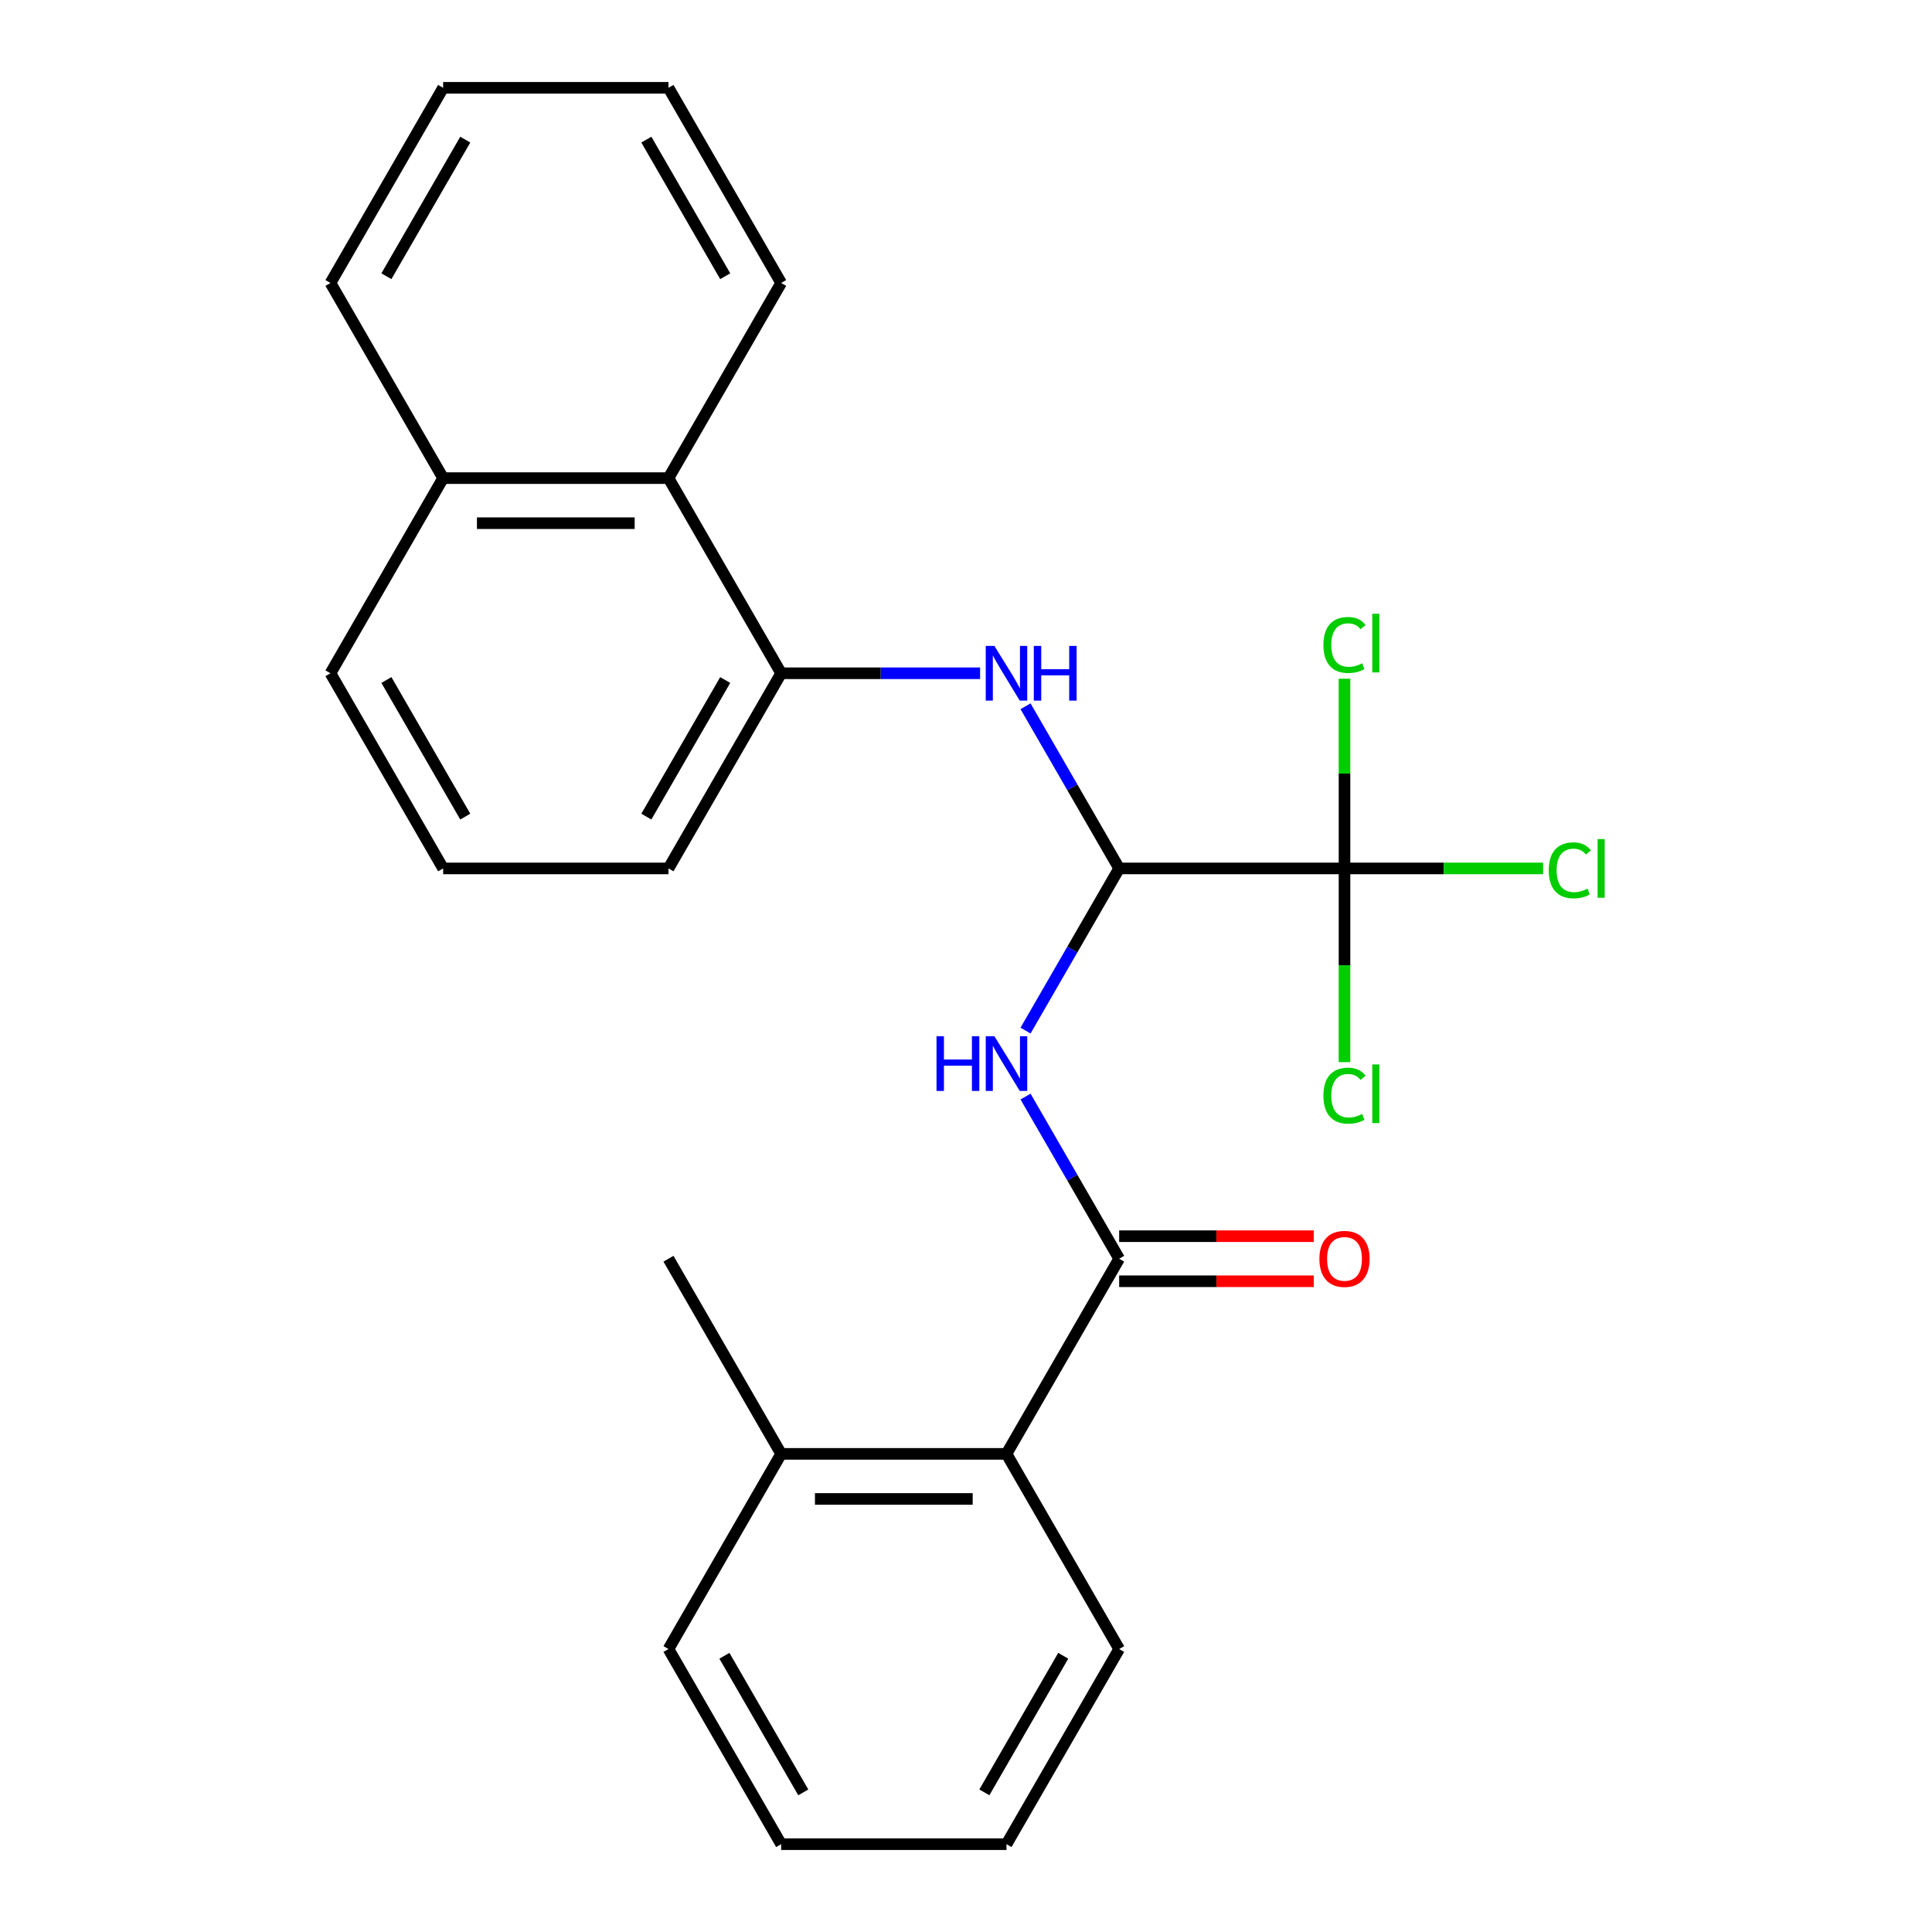 <?xml version='1.0' encoding='iso-8859-1'?>
<svg version='1.1' baseProfile='full'
              xmlns='http://www.w3.org/2000/svg'
                      xmlns:rdkit='http://www.rdkit.org/xml'
                      xmlns:xlink='http://www.w3.org/1999/xlink'
                  xml:space='preserve'
width='1000px' height='1000px' viewBox='0 0 1000 1000'>
<!-- END OF HEADER -->
<rect style='opacity:1.0;fill:#FFFFFF;stroke:none' width='1000' height='1000' x='0' y='0'> </rect>
<path class='bond-1' d='M 579.277,449.495 L 555.048,491.462' style='fill:none;fill-rule:evenodd;stroke:#000000;stroke-width:6px;stroke-linecap:butt;stroke-linejoin:miter;stroke-opacity:1' />
<path class='bond-1' d='M 555.048,491.462 L 530.818,533.429' style='fill:none;fill-rule:evenodd;stroke:#0000FF;stroke-width:6px;stroke-linecap:butt;stroke-linejoin:miter;stroke-opacity:1' />
<path class='bond-2' d='M 579.277,449.495 L 695.914,449.495' style='fill:none;fill-rule:evenodd;stroke:#000000;stroke-width:6px;stroke-linecap:butt;stroke-linejoin:miter;stroke-opacity:1' />
<path class='bond-3' d='M 579.277,449.495 L 555.048,407.528' style='fill:none;fill-rule:evenodd;stroke:#000000;stroke-width:6px;stroke-linecap:butt;stroke-linejoin:miter;stroke-opacity:1' />
<path class='bond-3' d='M 555.048,407.528 L 530.818,365.561' style='fill:none;fill-rule:evenodd;stroke:#0000FF;stroke-width:6px;stroke-linecap:butt;stroke-linejoin:miter;stroke-opacity:1' />
<path class='bond-0' d='M 579.277,651.515 L 555.048,609.548' style='fill:none;fill-rule:evenodd;stroke:#000000;stroke-width:6px;stroke-linecap:butt;stroke-linejoin:miter;stroke-opacity:1' />
<path class='bond-0' d='M 555.048,609.548 L 530.818,567.581' style='fill:none;fill-rule:evenodd;stroke:#0000FF;stroke-width:6px;stroke-linecap:butt;stroke-linejoin:miter;stroke-opacity:1' />
<path class='bond-5' d='M 579.277,651.515 L 520.959,752.525' style='fill:none;fill-rule:evenodd;stroke:#000000;stroke-width:6px;stroke-linecap:butt;stroke-linejoin:miter;stroke-opacity:1' />
<path class='bond-7' d='M 579.277,663.179 L 629.638,663.179' style='fill:none;fill-rule:evenodd;stroke:#000000;stroke-width:6px;stroke-linecap:butt;stroke-linejoin:miter;stroke-opacity:1' />
<path class='bond-7' d='M 629.638,663.179 L 679.998,663.179' style='fill:none;fill-rule:evenodd;stroke:#FF0000;stroke-width:6px;stroke-linecap:butt;stroke-linejoin:miter;stroke-opacity:1' />
<path class='bond-7' d='M 579.277,639.852 L 629.638,639.852' style='fill:none;fill-rule:evenodd;stroke:#000000;stroke-width:6px;stroke-linecap:butt;stroke-linejoin:miter;stroke-opacity:1' />
<path class='bond-7' d='M 629.638,639.852 L 679.998,639.852' style='fill:none;fill-rule:evenodd;stroke:#FF0000;stroke-width:6px;stroke-linecap:butt;stroke-linejoin:miter;stroke-opacity:1' />
<path class='bond-9' d='M 695.914,449.495 L 747.314,449.495' style='fill:none;fill-rule:evenodd;stroke:#000000;stroke-width:6px;stroke-linecap:butt;stroke-linejoin:miter;stroke-opacity:1' />
<path class='bond-9' d='M 747.314,449.495 L 798.714,449.495' style='fill:none;fill-rule:evenodd;stroke:#00CC00;stroke-width:6px;stroke-linecap:butt;stroke-linejoin:miter;stroke-opacity:1' />
<path class='bond-10' d='M 695.914,449.495 L 695.914,499.625' style='fill:none;fill-rule:evenodd;stroke:#000000;stroke-width:6px;stroke-linecap:butt;stroke-linejoin:miter;stroke-opacity:1' />
<path class='bond-10' d='M 695.914,499.625 L 695.914,549.755' style='fill:none;fill-rule:evenodd;stroke:#00CC00;stroke-width:6px;stroke-linecap:butt;stroke-linejoin:miter;stroke-opacity:1' />
<path class='bond-11' d='M 695.914,449.495 L 695.914,400.405' style='fill:none;fill-rule:evenodd;stroke:#000000;stroke-width:6px;stroke-linecap:butt;stroke-linejoin:miter;stroke-opacity:1' />
<path class='bond-11' d='M 695.914,400.405 L 695.914,351.314' style='fill:none;fill-rule:evenodd;stroke:#00CC00;stroke-width:6px;stroke-linecap:butt;stroke-linejoin:miter;stroke-opacity:1' />
<path class='bond-4' d='M 507.303,348.485 L 455.813,348.485' style='fill:none;fill-rule:evenodd;stroke:#0000FF;stroke-width:6px;stroke-linecap:butt;stroke-linejoin:miter;stroke-opacity:1' />
<path class='bond-4' d='M 455.813,348.485 L 404.323,348.485' style='fill:none;fill-rule:evenodd;stroke:#000000;stroke-width:6px;stroke-linecap:butt;stroke-linejoin:miter;stroke-opacity:1' />
<path class='bond-6' d='M 404.323,348.485 L 346.004,247.475' style='fill:none;fill-rule:evenodd;stroke:#000000;stroke-width:6px;stroke-linecap:butt;stroke-linejoin:miter;stroke-opacity:1' />
<path class='bond-13' d='M 404.323,348.485 L 346.004,449.495' style='fill:none;fill-rule:evenodd;stroke:#000000;stroke-width:6px;stroke-linecap:butt;stroke-linejoin:miter;stroke-opacity:1' />
<path class='bond-13' d='M 375.373,351.973 L 334.55,422.68' style='fill:none;fill-rule:evenodd;stroke:#000000;stroke-width:6px;stroke-linecap:butt;stroke-linejoin:miter;stroke-opacity:1' />
<path class='bond-8' d='M 520.959,752.525 L 404.323,752.525' style='fill:none;fill-rule:evenodd;stroke:#000000;stroke-width:6px;stroke-linecap:butt;stroke-linejoin:miter;stroke-opacity:1' />
<path class='bond-8' d='M 503.464,775.853 L 421.818,775.853' style='fill:none;fill-rule:evenodd;stroke:#000000;stroke-width:6px;stroke-linecap:butt;stroke-linejoin:miter;stroke-opacity:1' />
<path class='bond-15' d='M 520.959,752.525 L 579.277,853.535' style='fill:none;fill-rule:evenodd;stroke:#000000;stroke-width:6px;stroke-linecap:butt;stroke-linejoin:miter;stroke-opacity:1' />
<path class='bond-12' d='M 346.004,247.475 L 229.368,247.475' style='fill:none;fill-rule:evenodd;stroke:#000000;stroke-width:6px;stroke-linecap:butt;stroke-linejoin:miter;stroke-opacity:1' />
<path class='bond-12' d='M 328.509,270.802 L 246.864,270.802' style='fill:none;fill-rule:evenodd;stroke:#000000;stroke-width:6px;stroke-linecap:butt;stroke-linejoin:miter;stroke-opacity:1' />
<path class='bond-16' d='M 346.004,247.475 L 404.323,146.465' style='fill:none;fill-rule:evenodd;stroke:#000000;stroke-width:6px;stroke-linecap:butt;stroke-linejoin:miter;stroke-opacity:1' />
<path class='bond-18' d='M 404.323,752.525 L 346.004,651.515' style='fill:none;fill-rule:evenodd;stroke:#000000;stroke-width:6px;stroke-linecap:butt;stroke-linejoin:miter;stroke-opacity:1' />
<path class='bond-19' d='M 404.323,752.525 L 346.004,853.535' style='fill:none;fill-rule:evenodd;stroke:#000000;stroke-width:6px;stroke-linecap:butt;stroke-linejoin:miter;stroke-opacity:1' />
<path class='bond-20' d='M 229.368,247.475 L 171.05,146.465' style='fill:none;fill-rule:evenodd;stroke:#000000;stroke-width:6px;stroke-linecap:butt;stroke-linejoin:miter;stroke-opacity:1' />
<path class='bond-25' d='M 229.368,247.475 L 171.05,348.485' style='fill:none;fill-rule:evenodd;stroke:#000000;stroke-width:6px;stroke-linecap:butt;stroke-linejoin:miter;stroke-opacity:1' />
<path class='bond-14' d='M 346.004,449.495 L 229.368,449.495' style='fill:none;fill-rule:evenodd;stroke:#000000;stroke-width:6px;stroke-linecap:butt;stroke-linejoin:miter;stroke-opacity:1' />
<path class='bond-17' d='M 229.368,449.495 L 171.05,348.485' style='fill:none;fill-rule:evenodd;stroke:#000000;stroke-width:6px;stroke-linecap:butt;stroke-linejoin:miter;stroke-opacity:1' />
<path class='bond-17' d='M 240.822,422.68 L 200,351.973' style='fill:none;fill-rule:evenodd;stroke:#000000;stroke-width:6px;stroke-linecap:butt;stroke-linejoin:miter;stroke-opacity:1' />
<path class='bond-21' d='M 579.277,853.535 L 520.959,954.545' style='fill:none;fill-rule:evenodd;stroke:#000000;stroke-width:6px;stroke-linecap:butt;stroke-linejoin:miter;stroke-opacity:1' />
<path class='bond-21' d='M 550.328,857.023 L 509.505,927.73' style='fill:none;fill-rule:evenodd;stroke:#000000;stroke-width:6px;stroke-linecap:butt;stroke-linejoin:miter;stroke-opacity:1' />
<path class='bond-22' d='M 404.323,146.465 L 346.004,45.455' style='fill:none;fill-rule:evenodd;stroke:#000000;stroke-width:6px;stroke-linecap:butt;stroke-linejoin:miter;stroke-opacity:1' />
<path class='bond-22' d='M 375.373,142.977 L 334.55,72.27' style='fill:none;fill-rule:evenodd;stroke:#000000;stroke-width:6px;stroke-linecap:butt;stroke-linejoin:miter;stroke-opacity:1' />
<path class='bond-27' d='M 346.004,853.535 L 404.323,954.545' style='fill:none;fill-rule:evenodd;stroke:#000000;stroke-width:6px;stroke-linecap:butt;stroke-linejoin:miter;stroke-opacity:1' />
<path class='bond-27' d='M 374.954,857.023 L 415.777,927.73' style='fill:none;fill-rule:evenodd;stroke:#000000;stroke-width:6px;stroke-linecap:butt;stroke-linejoin:miter;stroke-opacity:1' />
<path class='bond-26' d='M 171.05,146.465 L 229.368,45.455' style='fill:none;fill-rule:evenodd;stroke:#000000;stroke-width:6px;stroke-linecap:butt;stroke-linejoin:miter;stroke-opacity:1' />
<path class='bond-26' d='M 200,142.977 L 240.822,72.27' style='fill:none;fill-rule:evenodd;stroke:#000000;stroke-width:6px;stroke-linecap:butt;stroke-linejoin:miter;stroke-opacity:1' />
<path class='bond-23' d='M 520.959,954.545 L 404.323,954.545' style='fill:none;fill-rule:evenodd;stroke:#000000;stroke-width:6px;stroke-linecap:butt;stroke-linejoin:miter;stroke-opacity:1' />
<path class='bond-24' d='M 346.004,45.455 L 229.368,45.455' style='fill:none;fill-rule:evenodd;stroke:#000000;stroke-width:6px;stroke-linecap:butt;stroke-linejoin:miter;stroke-opacity:1' />
<path  class='atom-2' d='M 484.739 536.345
L 488.579 536.345
L 488.579 548.385
L 503.059 548.385
L 503.059 536.345
L 506.899 536.345
L 506.899 564.665
L 503.059 564.665
L 503.059 551.585
L 488.579 551.585
L 488.579 564.665
L 484.739 564.665
L 484.739 536.345
' fill='#0000FF'/>
<path  class='atom-2' d='M 514.699 536.345
L 523.979 551.345
Q 524.899 552.825, 526.379 555.505
Q 527.859 558.185, 527.939 558.345
L 527.939 536.345
L 531.699 536.345
L 531.699 564.665
L 527.819 564.665
L 517.859 548.265
Q 516.699 546.345, 515.459 544.145
Q 514.259 541.945, 513.899 541.265
L 513.899 564.665
L 510.219 564.665
L 510.219 536.345
L 514.699 536.345
' fill='#0000FF'/>
<path  class='atom-4' d='M 514.699 334.325
L 523.979 349.325
Q 524.899 350.805, 526.379 353.485
Q 527.859 356.165, 527.939 356.325
L 527.939 334.325
L 531.699 334.325
L 531.699 362.645
L 527.819 362.645
L 517.859 346.245
Q 516.699 344.325, 515.459 342.125
Q 514.259 339.925, 513.899 339.245
L 513.899 362.645
L 510.219 362.645
L 510.219 334.325
L 514.699 334.325
' fill='#0000FF'/>
<path  class='atom-4' d='M 535.099 334.325
L 538.939 334.325
L 538.939 346.365
L 553.419 346.365
L 553.419 334.325
L 557.259 334.325
L 557.259 362.645
L 553.419 362.645
L 553.419 349.565
L 538.939 349.565
L 538.939 362.645
L 535.099 362.645
L 535.099 334.325
' fill='#0000FF'/>
<path  class='atom-8' d='M 682.914 651.595
Q 682.914 644.795, 686.274 640.995
Q 689.634 637.195, 695.914 637.195
Q 702.194 637.195, 705.554 640.995
Q 708.914 644.795, 708.914 651.595
Q 708.914 658.475, 705.514 662.395
Q 702.114 666.275, 695.914 666.275
Q 689.674 666.275, 686.274 662.395
Q 682.914 658.515, 682.914 651.595
M 695.914 663.075
Q 700.234 663.075, 702.554 660.195
Q 704.914 657.275, 704.914 651.595
Q 704.914 646.035, 702.554 643.235
Q 700.234 640.395, 695.914 640.395
Q 691.594 640.395, 689.234 643.195
Q 686.914 645.995, 686.914 651.595
Q 686.914 657.315, 689.234 660.195
Q 691.594 663.075, 695.914 663.075
' fill='#FF0000'/>
<path  class='atom-10' d='M 801.63 450.475
Q 801.63 443.435, 804.91 439.755
Q 808.23 436.035, 814.51 436.035
Q 820.35 436.035, 823.47 440.155
L 820.83 442.315
Q 818.55 439.315, 814.51 439.315
Q 810.23 439.315, 807.95 442.195
Q 805.71 445.035, 805.71 450.475
Q 805.71 456.075, 808.03 458.955
Q 810.39 461.835, 814.95 461.835
Q 818.07 461.835, 821.71 459.955
L 822.83 462.955
Q 821.35 463.915, 819.11 464.475
Q 816.87 465.035, 814.39 465.035
Q 808.23 465.035, 804.91 461.275
Q 801.63 457.515, 801.63 450.475
' fill='#00CC00'/>
<path  class='atom-10' d='M 826.91 434.315
L 830.59 434.315
L 830.59 464.675
L 826.91 464.675
L 826.91 434.315
' fill='#00CC00'/>
<path  class='atom-11' d='M 684.994 567.111
Q 684.994 560.071, 688.274 556.391
Q 691.594 552.671, 697.874 552.671
Q 703.714 552.671, 706.834 556.791
L 704.194 558.951
Q 701.914 555.951, 697.874 555.951
Q 693.594 555.951, 691.314 558.831
Q 689.074 561.671, 689.074 567.111
Q 689.074 572.711, 691.394 575.591
Q 693.754 578.471, 698.314 578.471
Q 701.434 578.471, 705.074 576.591
L 706.194 579.591
Q 704.714 580.551, 702.474 581.111
Q 700.234 581.671, 697.754 581.671
Q 691.594 581.671, 688.274 577.911
Q 684.994 574.151, 684.994 567.111
' fill='#00CC00'/>
<path  class='atom-11' d='M 710.274 550.951
L 713.954 550.951
L 713.954 581.311
L 710.274 581.311
L 710.274 550.951
' fill='#00CC00'/>
<path  class='atom-12' d='M 684.994 333.839
Q 684.994 326.799, 688.274 323.119
Q 691.594 319.399, 697.874 319.399
Q 703.714 319.399, 706.834 323.519
L 704.194 325.679
Q 701.914 322.679, 697.874 322.679
Q 693.594 322.679, 691.314 325.559
Q 689.074 328.399, 689.074 333.839
Q 689.074 339.439, 691.394 342.319
Q 693.754 345.199, 698.314 345.199
Q 701.434 345.199, 705.074 343.319
L 706.194 346.319
Q 704.714 347.279, 702.474 347.839
Q 700.234 348.399, 697.754 348.399
Q 691.594 348.399, 688.274 344.639
Q 684.994 340.879, 684.994 333.839
' fill='#00CC00'/>
<path  class='atom-12' d='M 710.274 317.679
L 713.954 317.679
L 713.954 348.039
L 710.274 348.039
L 710.274 317.679
' fill='#00CC00'/>
</svg>
